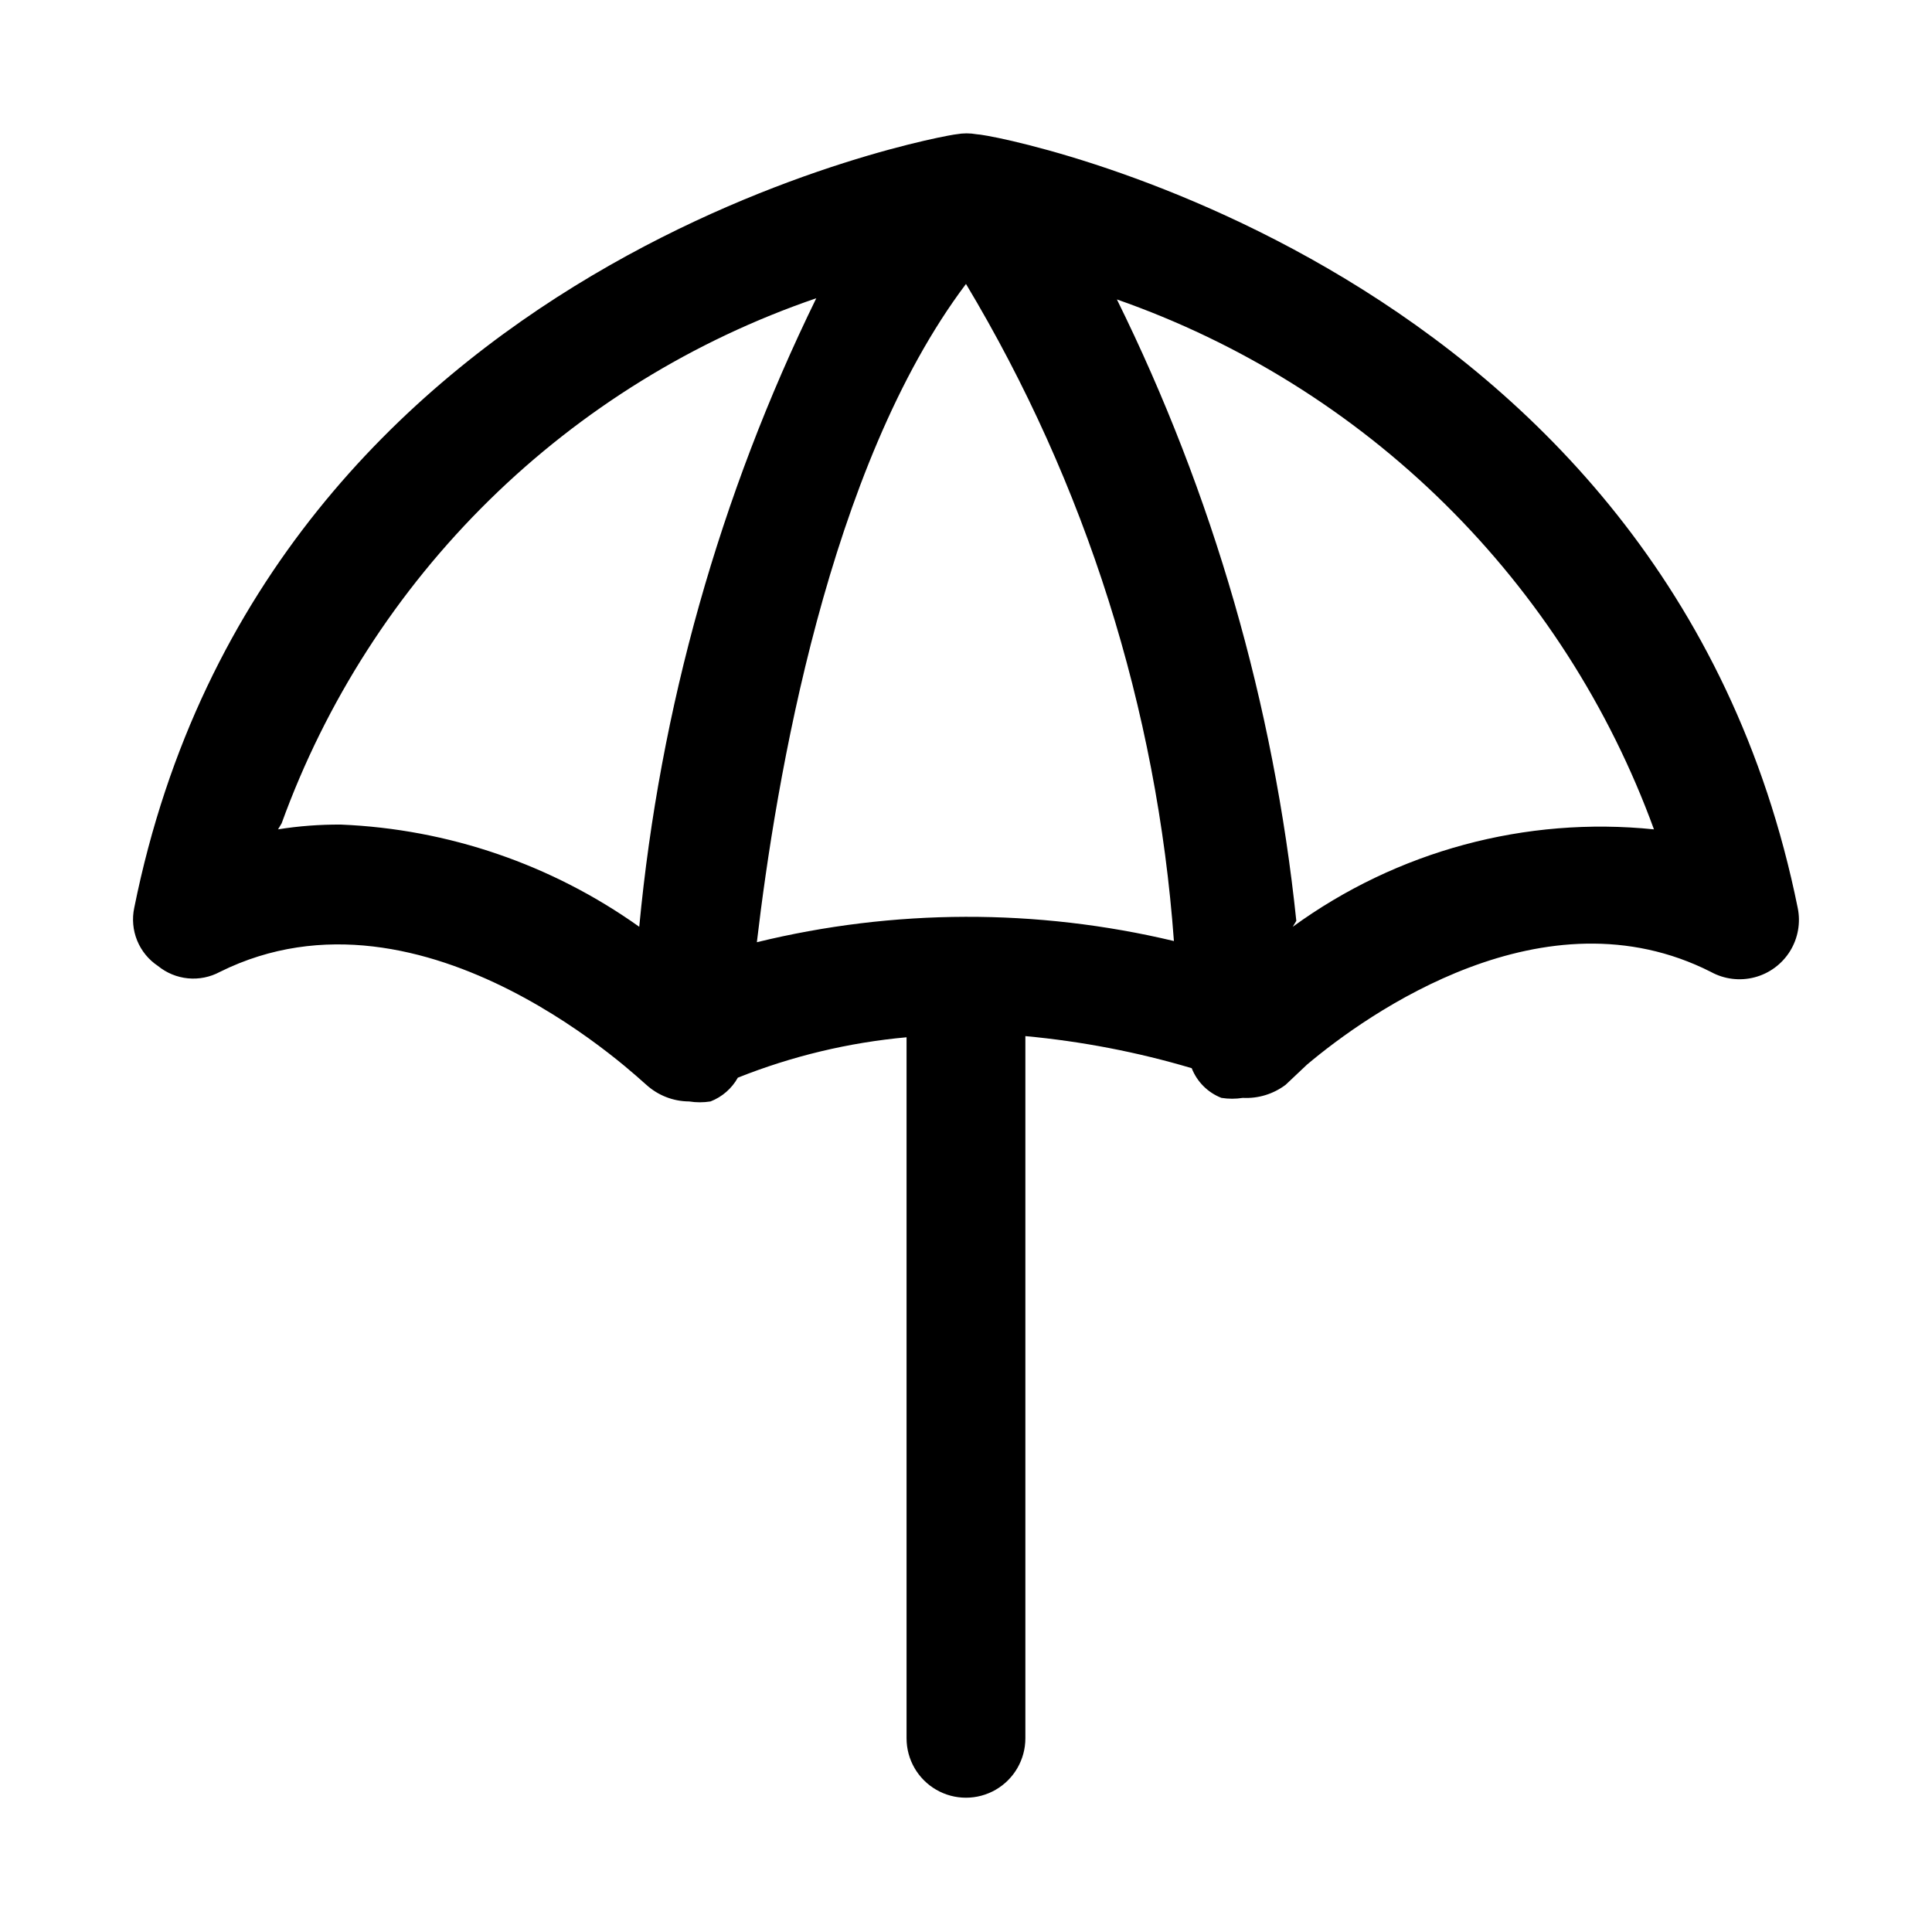 <?xml version="1.0" encoding="UTF-8"?>
<!-- The Best Svg Icon site in the world: iconSvg.co, Visit us! https://iconsvg.co -->
<svg fill="#000000" width="800px" height="800px" version="1.1" viewBox="144 144 512 512" xmlns="http://www.w3.org/2000/svg">
 <path d="m402.83 179.58c-1.77-0.32-3.582-0.32-5.352 0-1.891 0-182.95 31.488-217.9 204.99-0.621 2.906-0.352 5.934 0.77 8.684 1.125 2.754 3.051 5.102 5.527 6.746 2.269 1.852 5.035 2.988 7.949 3.269s5.848-0.309 8.426-1.695c54.473-27.082 112.73 29.914 113.04 29.914 3.106 2.816 7.141 4.387 11.336 4.406 1.875 0.301 3.789 0.301 5.668 0 3.07-1.191 5.633-3.418 7.242-6.297 14.309-5.707 29.367-9.312 44.711-10.707v185.78c0 5.625 3 10.82 7.871 13.633s10.875 2.812 15.746 0 7.871-8.008 7.871-13.633v-186.09c14.938 1.387 29.703 4.234 44.082 8.5 1.41 3.609 4.266 6.465 7.875 7.871 1.875 0.297 3.789 0.297 5.668 0 4.066 0.215 8.082-1.012 11.336-3.461l5.668-5.352c16.059-13.539 62.977-46.918 107.06-24.562 3.535 1.938 7.68 2.445 11.578 1.418 3.898-1.023 7.254-3.508 9.379-6.934 2.121-3.43 2.848-7.543 2.027-11.488-34.637-170.98-212.23-204.99-217.58-204.99zm-58.254 214.12c5.039-42.824 18.895-125.95 55.418-174.45l0.004 0.004c31.742 52.93 50.617 112.57 55.102 174.13-36.344-8.664-74.227-8.555-110.52 0.312zm-125.95-31.488h0.004c11.707-32.316 30.516-61.594 55.039-85.68 24.523-24.086 54.133-42.367 86.656-53.496-25.559 52.238-41.453 108.67-46.918 166.57-23.164-16.496-50.621-25.902-79.035-27.082-5.59-0.039-11.168 0.383-16.688 1.262zm268.91 25.82c-5.977-57.273-22.074-113.04-47.547-164.68 32.637 11.418 62.332 29.938 86.945 54.223 24.613 24.285 43.527 53.73 55.383 86.215-34.004-3.496-68.094 5.699-95.727 25.82z"/>
</svg>